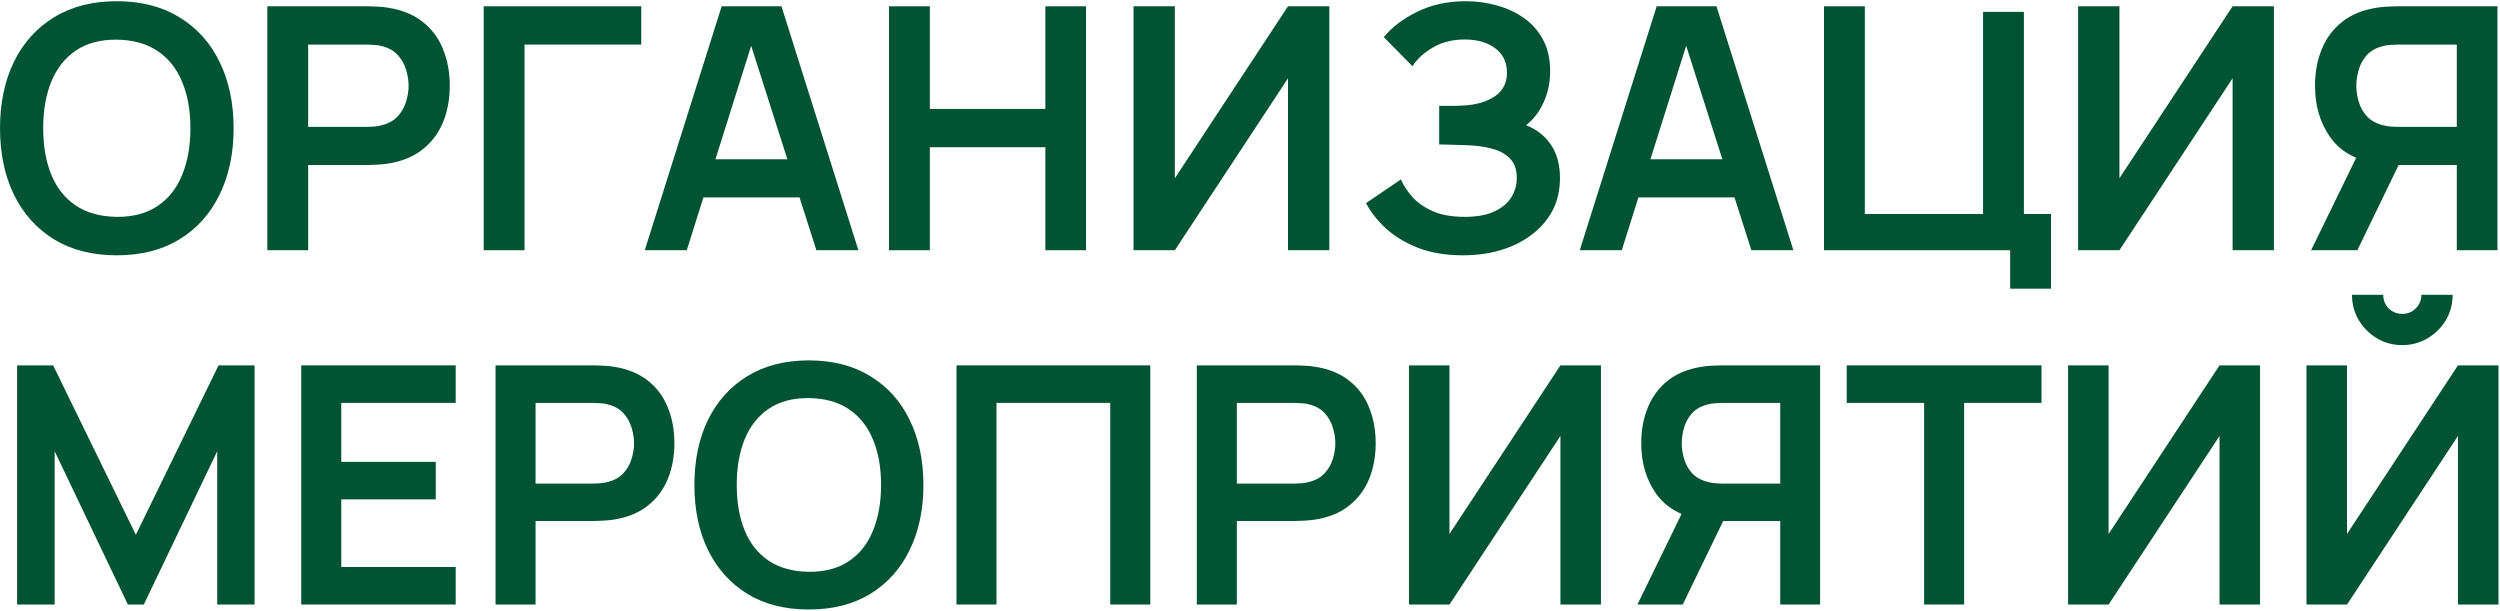 <?xml version="1.0" encoding="UTF-8"?> <svg xmlns="http://www.w3.org/2000/svg" width="1129" height="276" viewBox="0 0 1129 276" fill="none"><path d="M52.715 115.295C41.699 115.295 32.264 112.898 24.41 108.104C16.556 103.259 10.512 96.527 6.279 87.908C2.097 79.289 0.006 69.293 0.006 57.92C0.006 46.547 2.097 36.551 6.279 27.932C10.512 19.313 16.556 12.607 24.41 7.813C32.264 2.968 41.699 0.545 52.715 0.545C63.731 0.545 73.166 2.968 81.02 7.813C88.925 12.607 94.968 19.313 99.15 27.932C103.383 36.551 105.5 46.547 105.5 57.92C105.5 69.293 103.383 79.289 99.15 87.908C94.968 96.527 88.925 103.259 81.02 108.104C73.166 112.898 63.731 115.295 52.715 115.295ZM52.715 97.93C60.11 97.981 66.255 96.349 71.151 93.034C76.098 89.719 79.796 85.052 82.244 79.034C84.743 73.016 85.992 65.978 85.992 57.92C85.992 49.862 84.743 42.875 82.244 36.959C79.796 30.992 76.098 26.351 71.151 23.036C66.255 19.721 60.11 18.012 52.715 17.91C45.32 17.86 39.174 19.491 34.278 22.806C29.382 26.122 25.685 30.788 23.186 36.806C20.738 42.824 19.514 49.862 19.514 57.92C19.514 65.978 20.738 72.99 23.186 78.957C25.634 84.874 29.306 89.489 34.202 92.804C39.149 96.119 45.32 97.828 52.715 97.93Z" fill="#005434"></path><path d="M120.727 113V2.84H166.244C167.315 2.84 168.692 2.891 170.375 2.993C172.058 3.044 173.614 3.197 175.042 3.452C181.417 4.421 186.67 6.538 190.801 9.802C194.983 13.066 198.068 17.197 200.057 22.195C202.097 27.142 203.117 32.65 203.117 38.718C203.117 44.736 202.097 50.245 200.057 55.242C198.017 60.19 194.906 64.295 190.724 67.559C186.593 70.823 181.366 72.939 175.042 73.909C173.614 74.112 172.033 74.266 170.299 74.368C168.616 74.469 167.264 74.52 166.244 74.52H139.163V113H120.727ZM139.163 57.308H165.479C166.499 57.308 167.647 57.257 168.922 57.155C170.197 57.053 171.37 56.849 172.441 56.543C175.501 55.778 177.898 54.426 179.632 52.489C181.417 50.55 182.666 48.358 183.38 45.91C184.145 43.462 184.528 41.065 184.528 38.718C184.528 36.373 184.145 33.975 183.38 31.527C182.666 29.029 181.417 26.81 179.632 24.872C177.898 22.934 175.501 21.582 172.441 20.817C171.37 20.512 170.197 20.333 168.922 20.282C167.647 20.18 166.499 20.129 165.479 20.129H139.163V57.308Z" fill="#005434"></path><path d="M218.444 113V2.84H289.589V20.129H236.88V113H218.444Z" fill="#005434"></path><path d="M291.178 113L325.909 2.84H352.914L387.645 113H368.673L337.155 14.162H341.286L310.15 113H291.178ZM310.533 89.132V71.919H368.367V89.132H310.533Z" fill="#005434"></path><path d="M401.476 113V2.84H419.912V49.199H472.085V2.84H490.445V113H472.085V66.488H419.912V113H401.476Z" fill="#005434"></path><path d="M600.327 113H581.661V35.352L530.559 113H511.893V2.84H530.559V80.487L581.661 2.84H600.327V113Z" fill="#005434"></path><path d="M660.727 115.295C652.975 115.295 646.192 114.173 640.378 111.929C634.615 109.634 629.77 106.702 625.843 103.132C621.967 99.51 618.984 95.711 616.893 91.733L632.652 81.023C633.876 83.828 635.661 86.531 638.007 89.132C640.353 91.682 643.438 93.799 647.263 95.481C651.088 97.114 655.831 97.93 661.492 97.93C666.949 97.93 671.412 97.114 674.88 95.481C678.348 93.85 680.898 91.707 682.53 89.055C684.162 86.403 684.978 83.522 684.978 80.411C684.978 76.535 683.907 73.552 681.765 71.46C679.623 69.319 676.818 67.84 673.35 67.023C669.882 66.156 666.184 65.672 662.257 65.57C658.687 65.468 656.112 65.391 654.531 65.341C652.95 65.29 651.904 65.264 651.394 65.264C650.884 65.264 650.4 65.264 649.941 65.264V47.822C650.502 47.822 651.445 47.822 652.771 47.822C654.148 47.822 655.551 47.822 656.979 47.822C658.458 47.771 659.656 47.72 660.574 47.669C666.388 47.414 671.157 46.062 674.88 43.614C678.654 41.166 680.541 37.545 680.541 32.752C680.541 28.11 678.781 24.464 675.262 21.812C671.794 19.16 667.179 17.834 661.416 17.834C656.01 17.834 651.241 19.032 647.11 21.43C643.03 23.826 639.945 26.657 637.854 29.921L624.925 16.763C628.648 12.224 633.697 8.399 640.072 5.288C646.498 2.126 653.791 0.545 661.951 0.545C666.745 0.545 671.412 1.183 675.951 2.458C680.49 3.682 684.57 5.569 688.191 8.119C691.812 10.668 694.693 13.932 696.835 17.91C698.977 21.889 700.048 26.631 700.048 32.139C700.048 37.188 699.079 41.855 697.141 46.139C695.254 50.372 692.602 53.84 689.185 56.543C694.03 58.481 697.779 61.439 700.431 65.417C703.134 69.395 704.485 74.418 704.485 80.487C704.485 87.627 702.547 93.799 698.671 99.001C694.795 104.203 689.542 108.232 682.912 111.088C676.333 113.893 668.938 115.295 660.727 115.295Z" fill="#005434"></path><path d="M713.423 113L748.154 2.84H775.158L809.889 113H790.917L759.399 14.162H763.53L732.395 113H713.423ZM732.777 89.132V71.919H790.611V89.132H732.777Z" fill="#005434"></path><path d="M907.794 130.366V113H823.72V2.84H842.157V96.629H895.554V5.365H913.99V96.629H926.23V130.366H907.794Z" fill="#005434"></path><path d="M1026.9 113H1008.24V35.352L957.136 113H938.47V2.84H957.136V80.487L1008.24 2.84H1026.9V113Z" fill="#005434"></path><path d="M1127.85 113H1109.49V74.52H1081.03L1073.15 73.832C1063.77 72.302 1056.81 68.324 1052.27 61.898C1047.73 55.421 1045.46 47.694 1045.46 38.718C1045.46 32.65 1046.48 27.142 1048.52 22.195C1050.56 17.197 1053.64 13.066 1057.78 9.802C1061.91 6.538 1067.16 4.421 1073.53 3.452C1075.01 3.197 1076.57 3.044 1078.2 2.993C1079.88 2.891 1081.26 2.84 1082.33 2.84H1127.85V113ZM1064.58 113H1043.7L1067.57 64.04L1086.31 68.171L1064.58 113ZM1109.49 57.308V20.129H1083.1C1082.08 20.129 1080.93 20.18 1079.65 20.282C1078.38 20.333 1077.21 20.512 1076.14 20.817C1073.08 21.582 1070.65 22.934 1068.87 24.872C1067.13 26.81 1065.91 29.029 1065.2 31.527C1064.48 33.975 1064.12 36.373 1064.12 38.718C1064.12 41.065 1064.48 43.462 1065.2 45.91C1065.91 48.358 1067.13 50.55 1068.87 52.489C1070.65 54.426 1073.08 55.778 1076.14 56.543C1077.21 56.849 1078.38 57.053 1079.65 57.155C1080.93 57.257 1082.08 57.308 1083.1 57.308H1109.49Z" fill="#005434"></path><path d="M7.723 273V165H23.998L61.349 241.5L98.698 165H114.973V273H98.099V203.775L64.948 273H57.748L24.674 203.775V273H7.723Z" fill="#005434"></path><path d="M136.044 273V165H205.794V181.95H154.119V208.575H196.794V225.525H154.119V256.05H205.794V273H136.044Z" fill="#005434"></path><path d="M223.788 273V165H268.413C269.463 165 270.813 165.05 272.463 165.15C274.113 165.2 275.638 165.35 277.038 165.6C283.288 166.55 288.438 168.625 292.488 171.825C296.588 175.025 299.613 179.075 301.563 183.975C303.563 188.825 304.563 194.225 304.563 200.175C304.563 206.075 303.563 211.475 301.563 216.375C299.563 221.225 296.513 225.25 292.413 228.45C288.363 231.65 283.238 233.725 277.038 234.675C275.638 234.875 274.088 235.025 272.388 235.125C270.738 235.225 269.413 235.275 268.413 235.275H241.863V273H223.788ZM241.863 218.4H267.663C268.663 218.4 269.788 218.35 271.038 218.25C272.288 218.15 273.438 217.95 274.488 217.65C277.488 216.9 279.838 215.575 281.538 213.675C283.288 211.775 284.513 209.625 285.213 207.225C285.963 204.825 286.338 202.475 286.338 200.175C286.338 197.875 285.963 195.525 285.213 193.125C284.513 190.675 283.288 188.5 281.538 186.6C279.838 184.7 277.488 183.375 274.488 182.625C273.438 182.325 272.288 182.15 271.038 182.1C269.788 182 268.663 181.95 267.663 181.95H241.863V218.4Z" fill="#005434"></path><path d="M365.264 275.25C354.464 275.25 345.214 272.9 337.514 268.2C329.814 263.45 323.889 256.85 319.739 248.4C315.639 239.95 313.589 230.15 313.589 219C313.589 207.85 315.639 198.05 319.739 189.6C323.889 181.15 329.814 174.575 337.514 169.875C345.214 165.125 354.464 162.75 365.264 162.75C376.064 162.75 385.314 165.125 393.014 169.875C400.764 174.575 406.689 181.15 410.789 189.6C414.939 198.05 417.014 207.85 417.014 219C417.014 230.15 414.939 239.95 410.789 248.4C406.689 256.85 400.764 263.45 393.014 268.2C385.314 272.9 376.064 275.25 365.264 275.25ZM365.264 258.225C372.514 258.275 378.539 256.675 383.339 253.425C388.189 250.175 391.814 245.6 394.214 239.7C396.664 233.8 397.889 226.9 397.889 219C397.889 211.1 396.664 204.25 394.214 198.45C391.814 192.6 388.189 188.05 383.339 184.8C378.539 181.55 372.514 179.875 365.264 179.775C358.014 179.725 351.989 181.325 347.189 184.575C342.389 187.825 338.764 192.4 336.314 198.3C333.914 204.2 332.714 211.1 332.714 219C332.714 226.9 333.914 233.775 336.314 239.625C338.714 245.425 342.314 249.95 347.114 253.2C351.964 256.45 358.014 258.125 365.264 258.225Z" fill="#005434"></path><path d="M431.942 273V165H519.467V273H501.392V181.95H450.017V273H431.942Z" fill="#005434"></path><path d="M540.487 273V165H585.112C586.162 165 587.512 165.05 589.162 165.15C590.812 165.2 592.337 165.35 593.737 165.6C599.987 166.55 605.137 168.625 609.187 171.825C613.287 175.025 616.312 179.075 618.262 183.975C620.262 188.825 621.262 194.225 621.262 200.175C621.262 206.075 620.262 211.475 618.262 216.375C616.262 221.225 613.212 225.25 609.112 228.45C605.062 231.65 599.937 233.725 593.737 234.675C592.337 234.875 590.787 235.025 589.087 235.125C587.437 235.225 586.112 235.275 585.112 235.275H558.562V273H540.487ZM558.562 218.4H584.362C585.362 218.4 586.487 218.35 587.737 218.25C588.987 218.15 590.137 217.95 591.187 217.65C594.187 216.9 596.537 215.575 598.237 213.675C599.987 211.775 601.212 209.625 601.912 207.225C602.662 204.825 603.037 202.475 603.037 200.175C603.037 197.875 602.662 195.525 601.912 193.125C601.212 190.675 599.987 188.5 598.237 186.6C596.537 184.7 594.187 183.375 591.187 182.625C590.137 182.325 588.987 182.15 587.737 182.1C586.487 182 585.362 181.95 584.362 181.95H558.562V218.4Z" fill="#005434"></path><path d="M722.988 273H704.688V196.875L654.588 273H636.288V165H654.588V241.125L704.688 165H722.988V273Z" fill="#005434"></path><path d="M821.954 273H803.954V235.275H776.054L768.329 234.6C759.129 233.1 752.304 229.2 747.854 222.9C743.404 216.55 741.179 208.975 741.179 200.175C741.179 194.225 742.179 188.825 744.179 183.975C746.179 179.075 749.204 175.025 753.254 171.825C757.304 168.625 762.454 166.55 768.704 165.6C770.154 165.35 771.679 165.2 773.279 165.15C774.929 165.05 776.279 165 777.329 165H821.954V273ZM759.929 273H739.454L762.854 225L781.229 229.05L759.929 273ZM803.954 218.4V181.95H778.079C777.079 181.95 775.954 182 774.704 182.1C773.454 182.15 772.304 182.325 771.254 182.625C768.254 183.375 765.879 184.7 764.129 186.6C762.429 188.5 761.229 190.675 760.529 193.125C759.829 195.525 759.479 197.875 759.479 200.175C759.479 202.475 759.829 204.825 760.529 207.225C761.229 209.625 762.429 211.775 764.129 213.675C765.879 215.575 768.254 216.9 771.254 217.65C772.304 217.95 773.454 218.15 774.704 218.25C775.954 218.35 777.079 218.4 778.079 218.4H803.954Z" fill="#005434"></path><path d="M868.927 273V181.95H833.977V165H921.952V181.95H887.002V273H868.927Z" fill="#005434"></path><path d="M1020.64 273H1002.34V196.875L952.244 273H933.944V165H952.244V241.125L1002.34 165H1020.64V273Z" fill="#005434"></path><path d="M1041.61 273V165H1059.91V241.125L1110.01 165H1128.31V273H1110.01V196.875L1059.91 273H1041.61ZM1084.89 155.85C1080.69 155.85 1076.86 154.825 1073.41 152.775C1070.01 150.725 1067.29 148 1065.24 144.6C1063.19 141.15 1062.16 137.325 1062.16 133.125H1076.26C1076.26 135.525 1077.09 137.575 1078.74 139.275C1080.44 140.925 1082.49 141.75 1084.89 141.75C1087.29 141.75 1089.31 140.925 1090.96 139.275C1092.66 137.575 1093.51 135.525 1093.51 133.125H1107.61C1107.61 137.325 1106.59 141.15 1104.54 144.6C1102.49 148 1099.74 150.725 1096.29 152.775C1092.84 154.825 1089.04 155.85 1084.89 155.85Z" fill="#005434"></path></svg> 